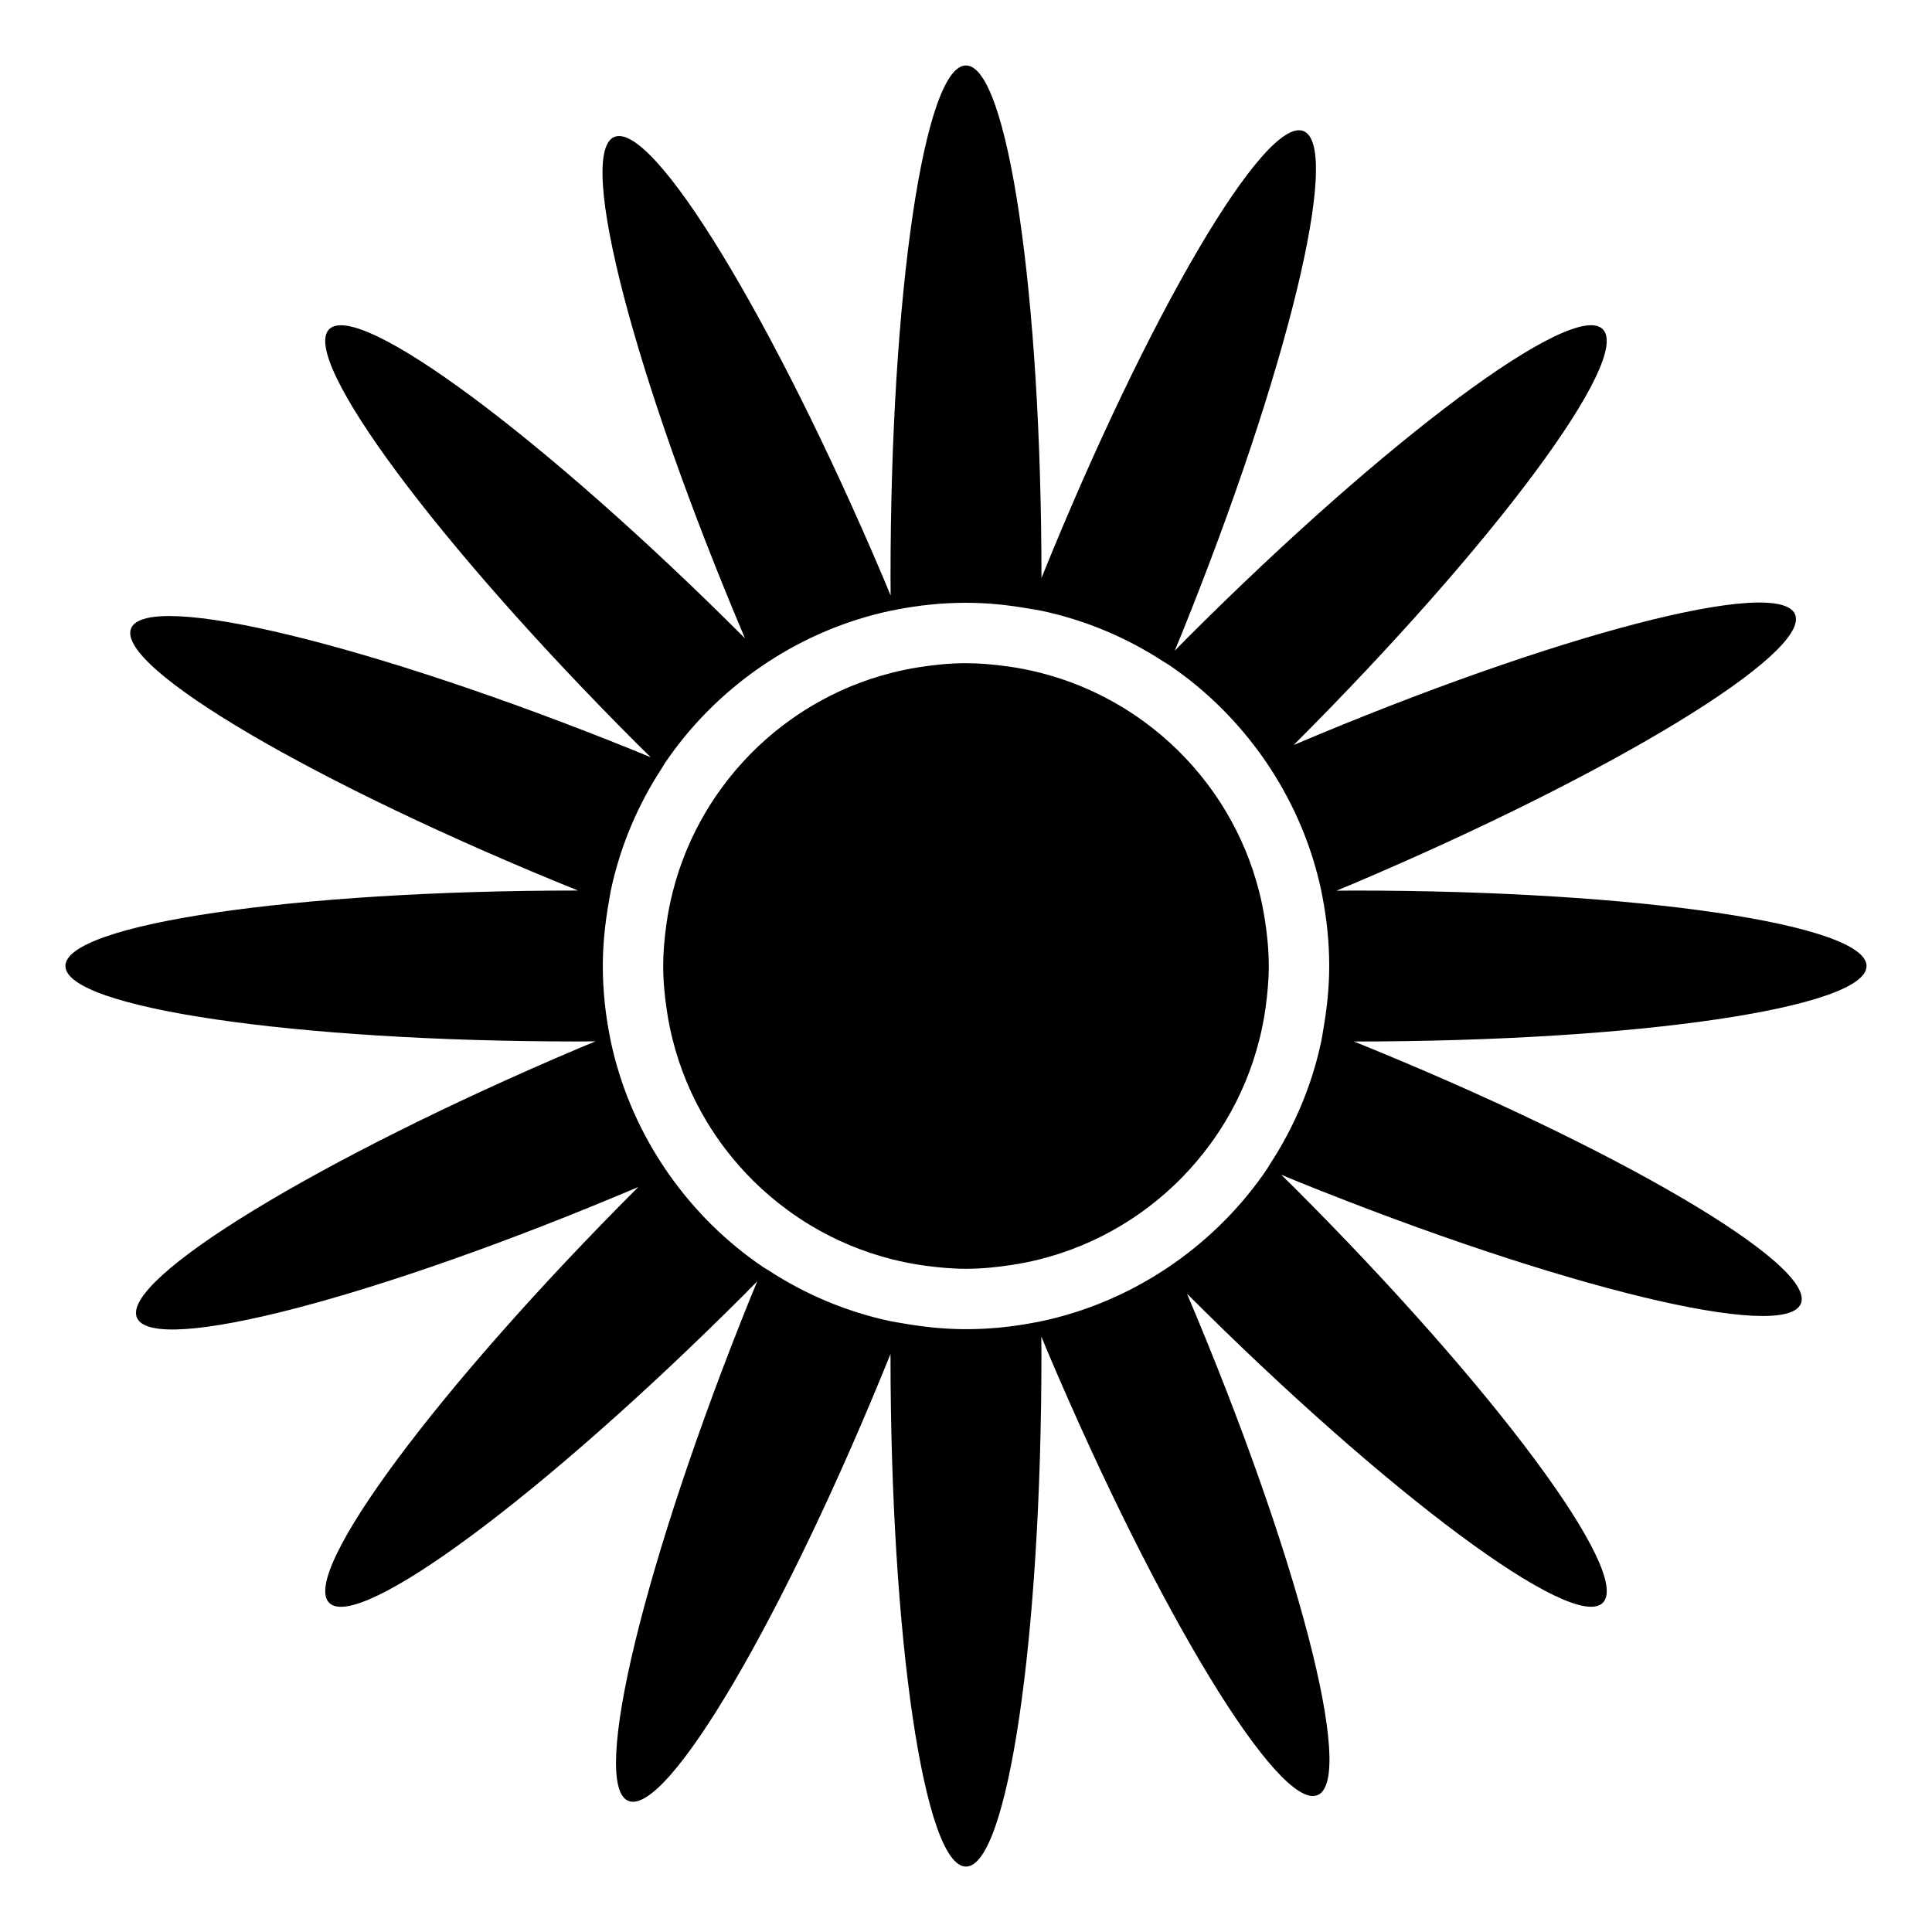 <?xml version="1.0" encoding="iso-8859-1"?>
<!-- Generator: Adobe Illustrator 17.0.0, SVG Export Plug-In . SVG Version: 6.00 Build 0)  -->
<!DOCTYPE svg PUBLIC "-//W3C//DTD SVG 1.1//EN" "http://www.w3.org/Graphics/SVG/1.1/DTD/svg11.dtd">
<svg version="1.1" id="Capa_1" xmlns="http://www.w3.org/2000/svg" xmlns:xlink="http://www.w3.org/1999/xlink" x="0px" y="0px"
	 width="64px" height="64px" viewBox="0 0 64 64" style="enable-background:new 0 0 64 64;" xml:space="preserve">
<g>
	<path d="M19.125,34.5c0.203,0,0.4-0.003,0.602-0.004c-0.186,0.078-0.369,0.151-0.556,0.231c-8.622,3.657-15.175,7.653-14.635,8.924
		c0.539,1.271,7.966-0.664,16.588-4.321c0.007-0.003,0.014-0.006,0.021-0.009c-0.005,0.005-0.011,0.01-0.016,0.016
		c-6.623,6.623-11.2,12.783-10.224,13.759s7.136-3.601,13.759-10.224c0.144-0.144,0.281-0.286,0.422-0.429
		c-0.076,0.186-0.154,0.368-0.23,0.556c-3.51,8.683-5.319,16.142-4.039,16.659c1.28,0.518,5.164-6.102,8.674-14.785
		c0.003-0.007,0.005-0.014,0.008-0.021c0,0.008,0,0.015,0,0.023c0,9.366,1.119,16.958,2.5,16.958s2.5-7.593,2.5-16.958
		c0-0.203-0.003-0.4-0.004-0.602c0.078,0.186,0.151,0.369,0.231,0.556c3.658,8.622,7.653,15.175,8.924,14.635
		c1.271-0.539-0.664-7.966-4.321-16.588c-0.003-0.007-0.006-0.014-0.009-0.021c0.005,0.005,0.01,0.011,0.016,0.016
		c6.623,6.623,12.783,11.2,13.759,10.224s-3.601-7.136-10.224-13.759c-0.144-0.144-0.286-0.281-0.429-0.422
		c0.186,0.076,0.368,0.154,0.556,0.23c8.683,3.511,16.142,5.319,16.659,4.039c0.518-1.28-6.102-5.164-14.785-8.674
		c-0.007-0.003-0.014-0.005-0.021-0.008c0.008,0,0.015,0,0.023,0c9.366,0,16.958-1.119,16.958-2.5c0-1.381-7.592-2.5-16.958-2.5
		c-0.203,0-0.4,0.003-0.602,0.004c0.186-0.078,0.369-0.152,0.556-0.231c8.622-3.657,15.175-7.653,14.635-8.924
		s-7.966,0.664-16.588,4.321c-0.007,0.003-0.014,0.006-0.021,0.009c0.005-0.005,0.011-0.01,0.016-0.016
		c6.623-6.623,11.2-12.783,10.224-13.759c-0.976-0.976-7.136,3.601-13.759,10.224c-0.144,0.144-0.281,0.285-0.422,0.429
		c0.076-0.186,0.154-0.368,0.23-0.556c3.51-8.683,5.319-16.142,4.039-16.659s-5.164,6.102-8.674,14.785
		c-0.003,0.007-0.005,0.014-0.008,0.021c0-0.008,0-0.015,0-0.023c0-9.366-1.119-16.958-2.5-16.958s-2.5,7.593-2.5,16.958
		c0,0.203,0.003,0.4,0.004,0.602c-0.078-0.186-0.151-0.369-0.231-0.556c-3.658-8.622-7.653-15.175-8.924-14.635
		c-1.271,0.539,0.664,7.966,4.321,16.588c0.003,0.007,0.006,0.014,0.009,0.021c-0.005-0.005-0.01-0.011-0.016-0.016
		c-6.623-6.623-12.783-11.2-13.759-10.224c-0.976,0.976,3.601,7.137,10.224,13.759c0.144,0.144,0.285,0.281,0.429,0.422
		c-0.186-0.076-0.368-0.154-0.556-0.23c-8.683-3.511-16.142-5.319-16.659-4.039c-0.518,1.28,6.102,5.164,14.785,8.674
		c0.007,0.003,0.014,0.005,0.021,0.008c-0.008,0-0.015,0-0.023,0c-9.366,0-16.958,1.119-16.958,2.5
		C2.167,33.381,9.759,34.5,19.125,34.5z M20.232,29.508c0.311-1.471,0.895-2.841,1.692-4.061c0.036-0.055,0.065-0.114,0.102-0.168
		c0.828-1.224,1.879-2.283,3.089-3.131c0.11-0.077,0.22-0.152,0.333-0.225c1.22-0.796,2.59-1.38,4.061-1.692
		c0.063-0.013,0.127-0.024,0.191-0.037c0.745-0.145,1.513-0.226,2.301-0.226c0.717,0,1.415,0.075,2.097,0.195
		c0.131,0.023,0.264,0.04,0.394,0.068c1.471,0.311,2.841,0.895,4.061,1.692c0.055,0.036,0.114,0.065,0.168,0.102
		c1.224,0.828,2.283,1.88,3.131,3.089c0.077,0.11,0.152,0.22,0.225,0.333c0.796,1.22,1.38,2.59,1.692,4.061
		c0.013,0.063,0.024,0.127,0.037,0.191c0.145,0.745,0.226,1.514,0.226,2.301c0,0.717-0.075,1.415-0.195,2.097
		c-0.023,0.131-0.04,0.264-0.068,0.394c-0.311,1.471-0.895,2.841-1.692,4.061c-0.036,0.055-0.065,0.114-0.102,0.168
		c-0.828,1.224-1.879,2.283-3.089,3.131c-0.11,0.077-0.22,0.152-0.333,0.225c-1.22,0.796-2.59,1.38-4.061,1.692
		c-0.063,0.013-0.127,0.024-0.191,0.037c-0.745,0.145-1.513,0.226-2.301,0.226c-0.717,0-1.415-0.075-2.097-0.195
		c-0.131-0.023-0.264-0.04-0.394-0.068c-1.471-0.311-2.841-0.895-4.061-1.692c-0.055-0.036-0.114-0.065-0.168-0.102
		c-1.224-0.828-2.283-1.879-3.131-3.089c-0.077-0.11-0.152-0.22-0.225-0.333c-0.796-1.22-1.38-2.59-1.692-4.061
		c-0.013-0.063-0.024-0.127-0.037-0.191c-0.145-0.745-0.226-1.513-0.226-2.301c0-0.717,0.075-1.415,0.195-2.097
		C20.188,29.771,20.205,29.638,20.232,29.508z"/>
	<path d="M22.286,34.455c0.241,0.954,0.618,1.852,1.111,2.676c0.191,0.319,0.399,0.626,0.623,0.921
		c0.587,0.773,1.282,1.456,2.065,2.03c0.253,0.186,0.514,0.359,0.784,0.521c0.824,0.493,1.722,0.87,2.676,1.111
		c0.356,0.09,0.719,0.162,1.09,0.212c0.448,0.061,0.901,0.104,1.365,0.104c0.523,0,1.032-0.052,1.533-0.13
		c0.312-0.048,0.62-0.11,0.922-0.187c0.954-0.241,1.852-0.618,2.676-1.111c0.319-0.191,0.626-0.399,0.921-0.623
		c0.773-0.587,1.456-1.282,2.03-2.065c0.186-0.253,0.359-0.514,0.521-0.784c0.493-0.824,0.87-1.722,1.111-2.676
		c0.09-0.356,0.162-0.719,0.212-1.09c0.061-0.448,0.104-0.901,0.104-1.365c0-0.523-0.052-1.032-0.13-1.533
		c-0.048-0.312-0.11-0.619-0.187-0.922c-0.241-0.954-0.618-1.852-1.111-2.676c-0.191-0.319-0.398-0.626-0.623-0.921
		c-0.587-0.773-1.282-1.456-2.065-2.03c-0.253-0.186-0.514-0.359-0.784-0.521c-0.824-0.493-1.722-0.87-2.676-1.111
		c-0.356-0.09-0.719-0.162-1.09-0.212c-0.448-0.061-0.901-0.104-1.365-0.104c-0.523,0-1.032,0.052-1.533,0.13
		c-0.312,0.048-0.62,0.11-0.922,0.187c-0.954,0.241-1.852,0.618-2.676,1.111c-0.319,0.191-0.626,0.399-0.921,0.623
		c-0.773,0.587-1.456,1.282-2.03,2.065c-0.186,0.253-0.359,0.514-0.521,0.784c-0.493,0.824-0.87,1.722-1.111,2.676
		c-0.09,0.356-0.162,0.719-0.212,1.09c-0.061,0.448-0.104,0.901-0.104,1.365c0,0.523,0.052,1.032,0.13,1.533
		C22.147,33.846,22.209,34.153,22.286,34.455z"/>
</g>
</svg>
